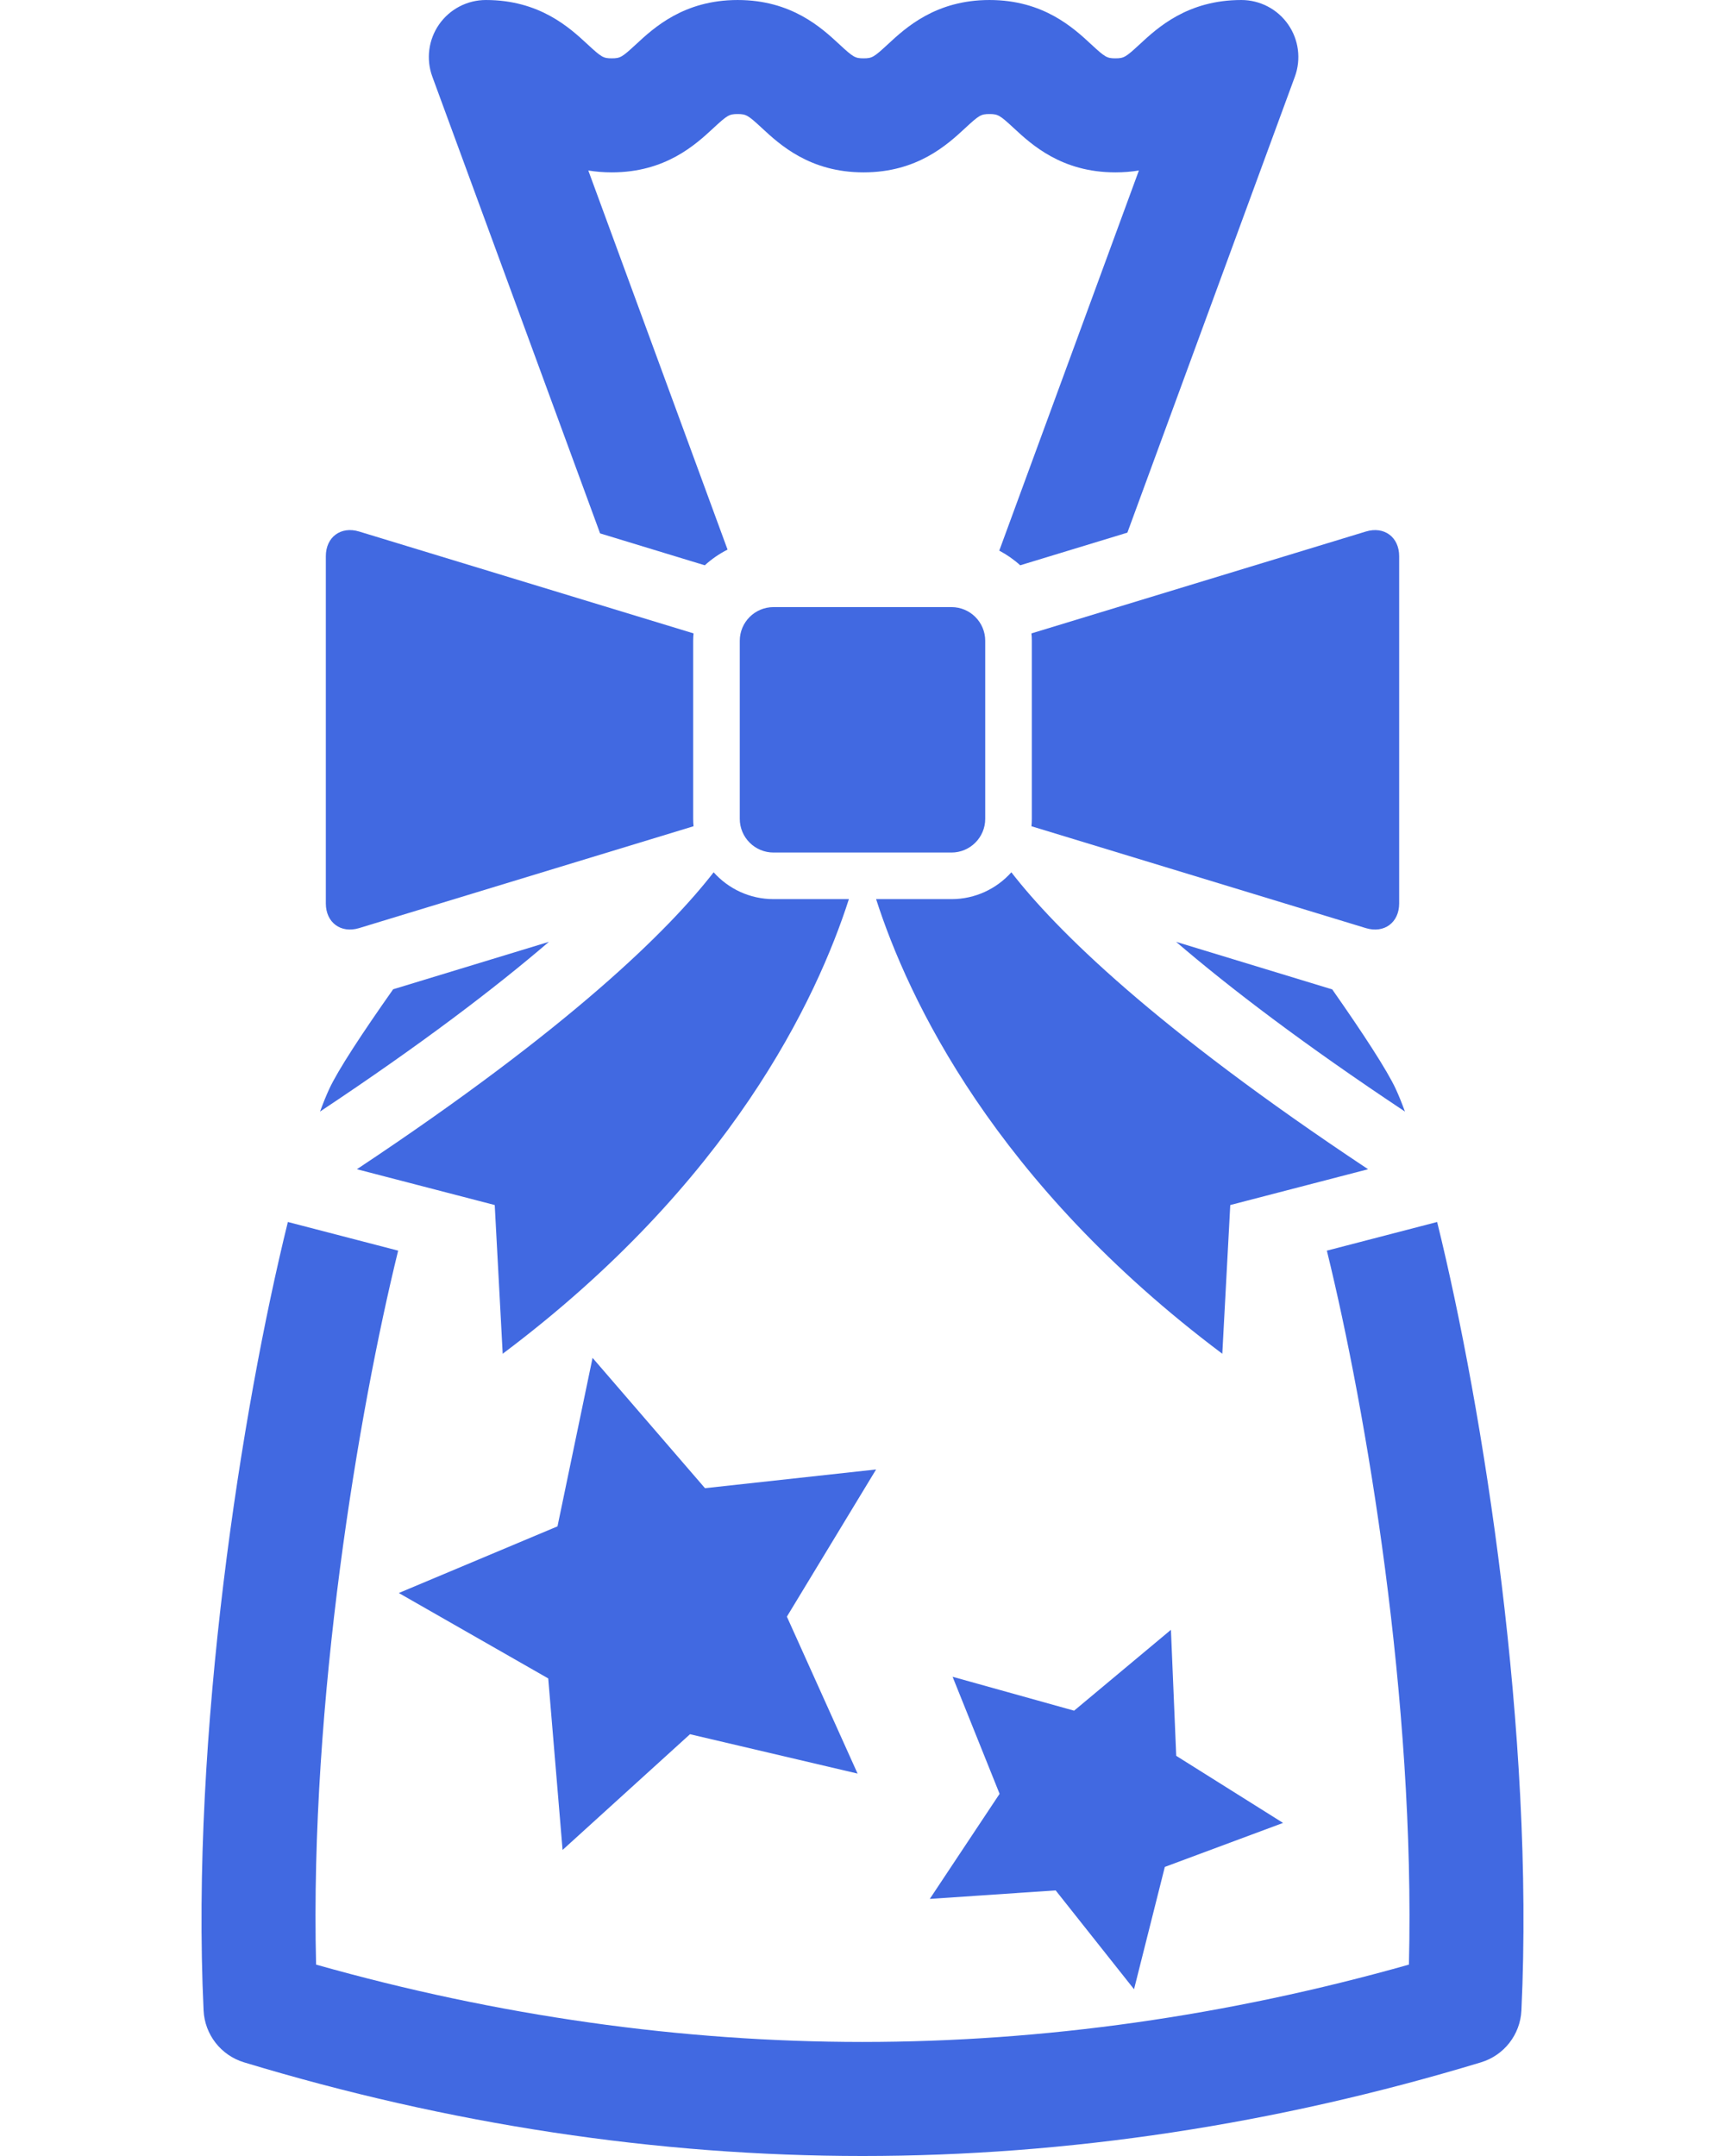 <?xml version="1.0" encoding="UTF-8"?><svg id="contents" xmlns="http://www.w3.org/2000/svg" width="112" height="140" viewBox="0 0 349.457 570"><polygon points="103.37 358.989 133.092 393.444 178.324 388.493 154.74 427.407 173.427 468.897 129.129 458.491 95.446 489.085 91.652 443.74 52.147 421.158 94.101 403.538 103.37 358.989" fill="#4169e1"/><polygon points="256.261 430.887 257.662 464.206 285.904 481.942 254.648 493.571 246.508 525.913 225.789 499.778 192.516 502.031 210.968 474.251 198.543 443.302 230.666 452.266 256.261 430.887" fill="#4169e1"/><path d="M50.657,261.545c-8.263,11.729-14.568,21.334-16.903,26.371-.761,1.642-1.572,3.639-2.421,5.954,26.808-17.81,46.306-32.689,60.497-44.868l-41.173,12.543Z" fill="#4169e1"/><path d="M315.703,287.916c-2.332-5.028-8.596-14.622-16.799-26.339l-41.276-12.574c14.189,12.179,33.686,27.057,60.495,44.869-.848-2.316-1.66-4.314-2.42-5.955Z" fill="#4169e1"/><path d="M105.362,141.019l27.677,8.432c1.801-1.639,3.823-3.038,6.016-4.148l-36.81-100.227c1.922.317,3.987.496,6.204.496,14.231,0,22.154-7.341,26.887-11.727,3.687-3.416,4.165-3.692,6.394-3.692s2.707.276,6.394,3.692c4.733,4.386,12.656,11.727,26.887,11.727s22.155-7.341,26.889-11.727c3.687-3.417,4.166-3.693,6.395-3.693s2.71.276,6.399,3.693c4.733,4.386,12.657,11.727,26.888,11.727,2.22,0,4.286-.178,6.21-.497l-36.909,100.501c2.003,1.065,3.869,2.359,5.534,3.876l28.331-8.631,44.273-120.546c1.697-4.624,1.029-9.787-1.789-13.827-2.819-4.04-7.435-6.446-12.361-6.446-14.232,0-22.156,7.341-26.89,11.727-3.689,3.417-4.167,3.693-6.398,3.693s-2.709-.276-6.397-3.693c-4.733-4.386-12.657-11.727-26.89-11.727s-22.155,7.341-26.889,11.727c-3.687,3.417-4.165,3.693-6.395,3.693s-2.707-.276-6.394-3.692c-4.733-4.387-12.656-11.727-26.887-11.727s-22.154,7.341-26.888,11.727c-3.687,3.416-4.164,3.692-6.394,3.692s-2.707-.276-6.394-3.692c-4.734-4.386-12.656-11.727-26.888-11.727-4.926,0-9.542,2.407-12.362,6.446-2.819,4.04-3.488,9.202-1.789,13.827l44.346,120.746Z" fill="#4169e1"/><path d="M174.709,539.85c-47.877-.005-96.413-6.881-144.425-20.449-1.699-69.685,11.262-146.243,21.694-188.757l-29.155-7.577C10.631,372.493-2.905,458.415.547,531.522c.301,6.373,4.58,11.866,10.686,13.716,54.203,16.426,109.203,24.757,163.495,24.762h.022c54.271-.005,109.271-8.336,163.473-24.762,6.105-1.85,10.385-7.343,10.687-13.716,3.451-73.107-10.084-159.028-22.277-208.455l-29.152,7.576c10.432,42.514,23.391,119.072,21.693,188.757-48.015,13.568-96.549,20.444-144.426,20.449" fill="#4169e1"/><path d="M129.969,216.477v-47.057c0-.663.035-1.318.094-1.966l-88.393-26.928c-4.844-1.477-8.809,1.46-8.809,6.525v91.794c0,5.064,3.964,8.001,8.809,6.524l88.393-26.927c-.059-.648-.094-1.303-.094-1.966Z" fill="#4169e1"/><path d="M307.785,140.527l-88.393,26.928c.061.648.095,1.303.095,1.966v47.057c0,.664-.033,1.318-.095,1.966l88.393,26.927c4.844,1.476,8.811-1.461,8.811-6.524v-91.794c0-5.065-3.967-8.002-8.811-6.525Z" fill="#4169e1"/><path d="M151.199,237.708c-6.28,0-11.931-2.744-15.82-7.093-11.78,15.178-37.653,40.891-94.305,78.503l36.436,9.468,2.107,39.315c60.246-45.195,83.069-93.89,91.515-120.192h-19.934Z" fill="#4169e1"/><path d="M151.199,160.505h47.058c4.92,0,8.914,3.994,8.914,8.914v47.056c0,4.921-3.995,8.916-8.916,8.916h-47.055c-4.92,0-8.915-3.995-8.915-8.915v-47.058c0-4.92,3.994-8.914,8.914-8.914Z" fill="#4169e1"/><path d="M214.078,230.616c-3.892,4.349-9.54,7.093-15.822,7.093h-19.931c8.444,26.302,31.266,74.997,91.516,120.192l2.105-39.315,36.434-9.468c-56.649-37.612-82.523-63.325-94.303-78.503Z" fill="#4169e1"/></svg>